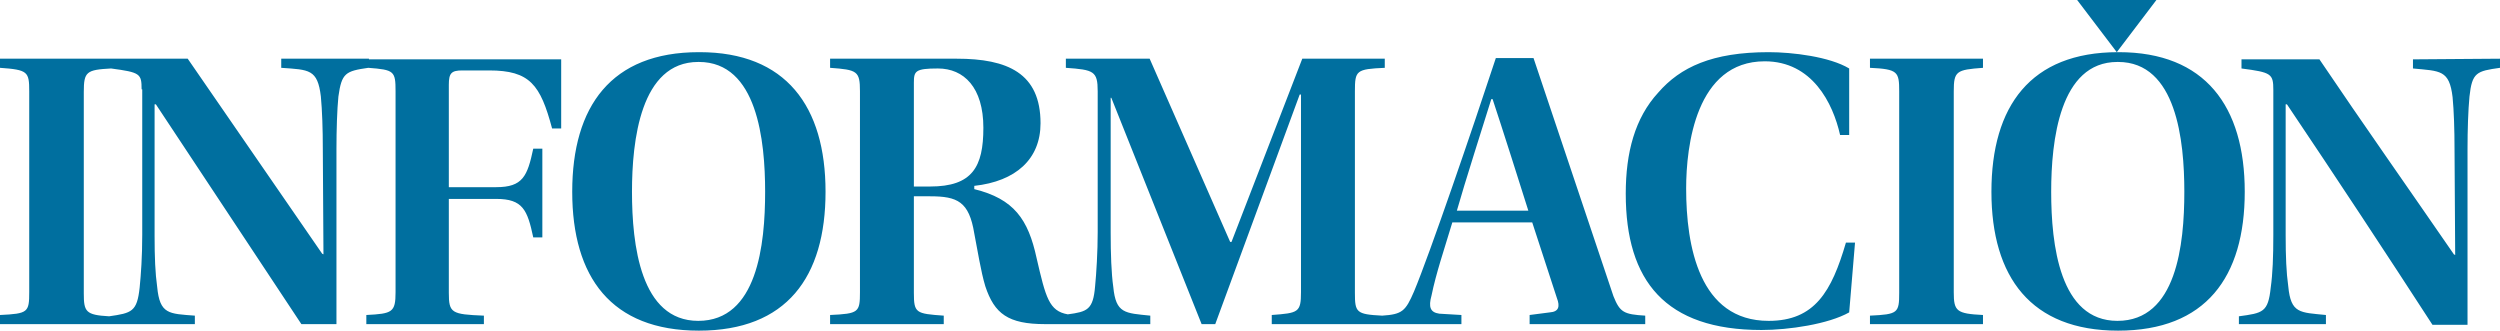 <svg width="310" height="41" viewBox="0 0 310 41" fill="none" xmlns="http://www.w3.org/2000/svg">
<path d="M262.481 6.469L257.568 0H267.394L262.481 6.469ZM45.747 7.359H69.587V15.931H68.46C67.01 10.513 65.721 8.734 60.647 8.734H57.345C55.976 8.734 55.654 9.057 55.654 10.513V23.209H61.533C64.835 23.209 65.399 21.834 66.123 18.438H67.251V29.436H66.123C65.399 26.039 64.835 24.665 61.533 24.665H55.654V36.31C55.654 38.817 55.976 38.978 60.003 39.14V40.191H45.425V39.059C48.646 38.897 49.049 38.736 49.049 36.229V11.322C49.049 8.815 48.888 8.653 45.666 8.41C42.847 8.815 42.364 9.057 41.962 11.968C41.8 13.586 41.72 16.093 41.72 18.519V40.191H37.371L19.33 12.939H19.169V29.274C19.169 31.862 19.249 33.884 19.491 35.582C19.813 38.978 20.941 38.897 24.162 39.14V40.191H14.014H13.37H0V39.059C3.463 38.897 3.624 38.736 3.624 36.229V11.322C3.624 8.895 3.463 8.653 0 8.41V7.278H13.611H13.934H23.276L39.948 31.458L40.109 31.538L40.029 18.519C40.029 16.012 39.948 13.667 39.787 11.968C39.384 8.572 38.337 8.653 34.874 8.41V7.278H45.264H45.747V7.359ZM17.558 11.079C17.558 9.138 17.397 8.976 13.772 8.491C10.712 8.653 10.39 8.895 10.39 11.402V36.391C10.39 38.655 10.631 39.059 13.531 39.221C16.35 38.817 16.994 38.655 17.316 35.663C17.477 34.045 17.638 31.862 17.638 29.112V11.079H17.558ZM219.312 39.787C210.694 39.787 209.083 30.487 209.083 23.371C209.083 18.114 210.291 7.602 218.828 7.602C224.708 7.602 227.285 12.777 228.171 16.74H229.299V8.491C226.882 7.036 222.292 6.469 219.312 6.469C212.305 6.469 208.358 8.329 205.62 11.483C202.72 14.637 201.593 18.923 201.593 24.018C201.593 34.854 206.506 40.919 218.426 40.919C221.808 40.919 226.722 40.191 229.299 38.736L230.023 30.083H228.896C227.124 36.148 225.03 39.787 219.312 39.787ZM204.009 39.14V40.191H189.673V39.059L192.169 38.736C193.297 38.655 193.458 38.008 193.055 36.957L189.995 27.576H180.089C179.041 31.053 178.075 33.884 177.511 36.633C177.108 38.089 177.35 38.736 178.478 38.897L181.216 39.059V40.191H171.712H171.229H157.698V39.059C161.001 38.817 161.323 38.736 161.323 36.229V11.726H161.161L150.691 40.191H149L137.805 12.13H137.724V28.87C137.724 31.458 137.805 33.884 138.047 35.582C138.369 38.897 139.496 38.817 142.637 39.14V40.191H133.214H131.684H129.589C124.999 40.191 123.308 38.897 122.18 35.501C121.616 33.641 121.213 30.972 120.811 28.951C120.167 24.988 118.716 24.341 115.334 24.341H113.32V36.31C113.32 38.817 113.562 38.897 117.025 39.14V40.191H102.931V39.059C106.475 38.897 106.635 38.736 106.635 36.229V11.322C106.635 8.815 106.313 8.653 102.931 8.41V7.278H118.636C124.918 7.278 129.026 9.057 129.026 15.284C129.026 19.732 125.965 22.481 120.811 23.047V23.452C125.723 24.665 127.496 27.172 128.543 32.024C129.67 36.876 130.073 38.574 132.408 38.978C134.825 38.655 135.55 38.412 135.791 35.501C135.952 33.884 136.114 31.215 136.114 28.789V11.322C136.114 8.815 135.63 8.653 132.167 8.41V7.278H142.557L152.543 30.002H152.705L161.483 7.278H171.712V8.41C168.168 8.572 168.008 8.734 168.008 11.322V36.31C168.008 38.736 168.168 38.978 171.39 39.14C173.887 38.978 174.289 38.574 175.337 36.148C177.27 31.538 182.585 16.012 185.485 7.197H190.156L200.062 36.714C200.868 38.736 201.351 38.978 204.009 39.14ZM121.938 15.85C121.938 10.836 119.522 8.491 116.301 8.491C113.482 8.491 113.32 8.815 113.32 10.27V23.128H115.334C120.569 23.128 121.938 20.702 121.938 15.85ZM189.512 26.12C188.625 23.29 186.21 15.688 185.082 12.292H184.921C184.115 14.88 181.538 22.966 180.652 26.12H189.512ZM278.348 23.775C278.348 34.369 273.515 41 262.642 41C251.85 41 246.937 34.369 246.937 23.775C246.937 13.181 251.769 6.469 262.642 6.469H262.723C273.435 6.469 278.348 13.181 278.348 23.775ZM270.857 23.775C270.857 17.468 269.891 7.682 262.642 7.682H262.562C255.394 7.682 254.347 17.468 254.347 23.775C254.347 30.326 255.394 39.787 262.562 39.787C269.891 39.787 270.857 30.326 270.857 23.775ZM299.208 7.359V8.491C302.591 8.815 303.718 8.653 304.121 12.049C304.282 13.748 304.362 16.012 304.362 18.6L304.443 31.619L304.282 31.538C299.047 23.937 292.845 15.122 287.61 7.359H277.945V8.491C281.65 8.976 281.892 9.138 281.892 11.16V29.112C281.892 31.862 281.811 33.965 281.57 35.663C281.248 38.736 280.603 38.817 277.623 39.221V40.191H288.415V39.059C285.194 38.736 284.066 38.897 283.744 35.501C283.503 33.803 283.422 31.781 283.422 29.193V12.939H283.583C289.623 21.915 296.067 31.7 301.624 40.272H305.973V18.519C305.973 16.093 306.054 13.667 306.215 11.968C306.537 8.976 307.101 8.815 310 8.41V7.278L299.208 7.359ZM231.876 8.41C235.339 8.572 235.5 8.895 235.5 11.322V36.31C235.5 38.817 235.339 38.978 231.876 39.14V40.191H245.89V39.059C242.588 38.897 242.266 38.574 242.266 36.229V11.322C242.266 8.815 242.588 8.653 245.89 8.41V7.278H231.876V8.41ZM102.367 23.775C102.367 34.369 97.535 41 86.662 41C75.789 41 70.956 34.369 70.956 23.775C70.956 13.181 75.789 6.469 86.662 6.469H86.742C97.454 6.469 102.367 13.181 102.367 23.775ZM94.876 23.775C94.876 17.468 93.91 7.682 86.662 7.682H86.581C79.413 7.682 78.366 17.468 78.366 23.775C78.366 30.326 79.413 39.787 86.581 39.787C93.91 39.787 94.876 30.326 94.876 23.775Z" fill="#006F9F"/>
</svg>

